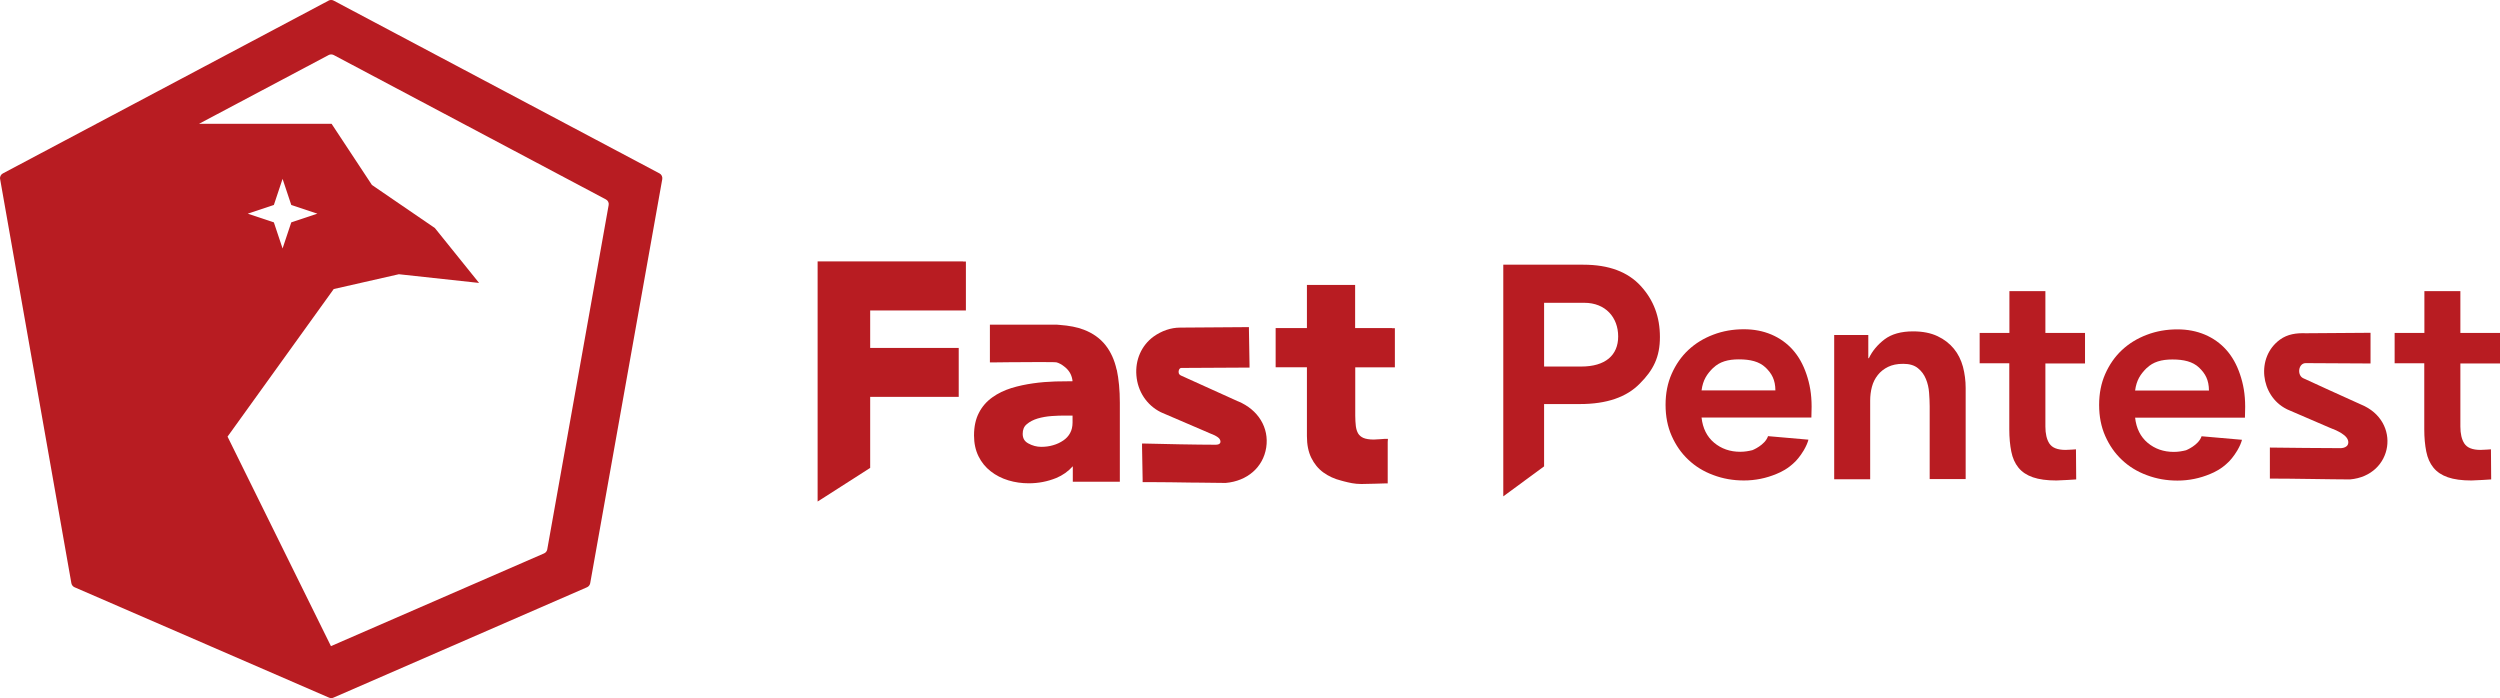 <?xml version="1.0" encoding="UTF-8"?><svg id="_レイヤー_2" xmlns="http://www.w3.org/2000/svg" viewBox="0 0 212.6 59.36"><defs><style>.cls-1{fill:#b81c22;}</style></defs><g id="_レイヤー_1-2"><path class="cls-1" d="m27.95.05L.24,14.75c-.17.09-.27.29-.23.48l6.06,34.37c.03.15.13.28.27.34l21.65,9.39c.12.05.25.05.36,0l21.57-9.39c.14-.06.24-.19.27-.34l6.13-34.37c.03-.19-.06-.39-.23-.48L28.37.05c-.13-.07-.29-.07-.43,0Zm18.59,46.67c-.03.15-.13.28-.27.34l-18.11,7.88h-.02s-8.79-17.81-8.79-17.81l9.03-12.55,5.54-1.26,6.82.74-3.76-4.67-5.35-3.66-3.43-5.2h-11.28l11.03-5.85c.13-.07.29-.07.43,0l23.15,12.28c.17.09.27.29.23.48l-5.22,29.27Zm-25.47-28.55l2.22-.74.74-2.22.74,2.22,2.22.74-2.22.74-.74,2.22-.74-2.22-2.22-.74Z"/><path class="cls-1" d="m134.65,22.51c2.17,0,3.78.61,4.88,1.81,1.1,1.2,1.63,2.63,1.63,4.34s-.56,2.81-1.71,3.96c-1.12,1.15-2.81,1.74-5.08,1.74h-3.06s0,5.3,0,5.3l-3.47,2.55v-19.7s6.82,0,6.82,0Zm-.18,8.66c2.04,0,3.14-.95,3.14-2.56s-1.07-2.86-2.88-2.86h-3.42s0,5.42,0,5.42h3.17Z"/><path class="cls-1" d="m155.97,28.49h2.91s0,1.97,0,1.97h.05c.29-.61.73-1.14,1.33-1.6.6-.45,1.4-.68,2.43-.68.82,0,1.51.14,2.08.41.57.27,1.03.63,1.39,1.07.36.44.61.95.77,1.53.15.58.23,1.18.23,1.81v7.74s-3.06,0-3.06,0v-6.2c0-.34-.02-.72-.05-1.14s-.12-.81-.27-1.17c-.15-.37-.37-.67-.68-.92-.31-.25-.72-.37-1.25-.37s-.94.09-1.29.26c-.35.17-.64.4-.87.69-.23.29-.4.62-.5,1-.1.37-.15.77-.15,1.18v6.69s-3.06,0-3.06,0v-12.25Z"/><path class="cls-1" d="m168.35,30.91v-2.6s2.53,0,2.53,0v-3.55s3.06,0,3.06,0v3.55s3.37,0,3.37,0v2.6s-3.37,0-3.37,0v5.36c0,.61.11,1.1.34,1.45s.68.54,1.37.54c.27,0,.89-.05.89-.05l.02,2.56s-1.32.09-1.68.09c-.82,0-1.48-.09-2-.27-.52-.18-.93-.45-1.23-.82-.3-.37-.5-.82-.61-1.37s-.17-1.18-.17-1.89v-5.62s-2.53,0-2.53,0Z"/><path class="cls-1" d="m201.58,30.91l-5.5-.03c-.63,0-.76,1.02-.22,1.28,0,0,4.24,1.95,4.92,2.24,3.46,1.42,2.76,6.05-.94,6.37-1.51,0-5.26-.08-6.81-.07v-2.64c1.48.02,4.49.05,5.92.05-.05,0,.73.07.75-.48.02-.63-1.02-1.04-1.61-1.27l-3.55-1.53s-.07-.03-.1-.05c-2.22-1.12-2.61-4.4-.55-5.9.65-.47,1.4-.57,2.2-.54l5.5-.04v2.61Z"/><path class="cls-1" d="m203.64,30.91v-2.6s2.53,0,2.53,0v-3.55s3.06,0,3.06,0v3.55s3.37,0,3.37,0v2.6s-3.37,0-3.37,0v5.36c0,.61.11,1.1.34,1.45s.68.54,1.37.54c.27,0,.89-.05.89-.05l.02,2.56s-1.32.09-1.68.09c-.82,0-1.48-.09-2-.27-.52-.18-.93-.45-1.23-.82-.3-.37-.5-.82-.61-1.37s-.17-1.18-.17-1.89v-5.62s-2.53,0-2.53,0Z"/><path class="cls-1" d="m150.35,37.1c-.26.76-1.32,1.18-1.32,1.18h0c-.32.08-.66.14-1.04.14-.87,0-1.61-.26-2.22-.77s-.97-1.23-1.07-2.14h9.34s.02-.93.02-.93c0-1.07-.16-1.94-.44-2.76-.28-.83-.67-1.52-1.17-2.08-.5-.56-1.11-.99-1.81-1.29-.71-.3-1.49-.45-2.34-.45-.92,0-1.79.15-2.6.46-.82.31-1.52.74-2.12,1.3-.6.56-1.07,1.24-1.42,2.03-.35.79-.52,1.67-.52,2.64s.17,1.85.52,2.64c.35.79.82,1.47,1.42,2.03.59.56,1.3,1,2.12,1.3.82.31,1.68.46,2.6.46.97,0,1.9-.19,2.78-.56.39-.16.96-.43,1.54-1,.12-.11.45-.46.77-1,.22-.38.33-.65.4-.91l-3.44-.3Zm-4.66-5.81c.54-.53,1.26-.73,2.18-.73.97,0,1.73.18,2.27.69.54.52.83,1.05.84,1.95h-6.28c.12-.89.45-1.38.98-1.91Z"/><path class="cls-1" d="m187.22,37.11c-.26.76-1.32,1.18-1.32,1.18h0c-.32.08-.66.14-1.04.14-.87,0-1.61-.26-2.22-.77s-.97-1.23-1.07-2.14h9.34s.02-.93.02-.93c0-1.07-.16-1.94-.44-2.76-.28-.83-.67-1.52-1.17-2.08-.5-.56-1.11-.99-1.81-1.29-.71-.3-1.49-.45-2.34-.45-.92,0-1.79.15-2.6.46-.82.31-1.52.74-2.12,1.3-.6.56-1.07,1.24-1.42,2.03-.35.79-.52,1.67-.52,2.64s.17,1.85.52,2.64c.35.79.82,1.47,1.42,2.03.59.56,1.3,1,2.12,1.3.82.31,1.68.46,2.6.46.97,0,1.9-.19,2.78-.56.39-.16.96-.43,1.54-1,.12-.11.45-.46.77-1,.22-.38.33-.65.4-.91l-3.44-.3Zm-4.66-5.81c.54-.53,1.26-.73,2.18-.73.97,0,1.73.18,2.27.69.54.52.83,1.05.84,1.95h-6.28c.12-.89.45-1.38.98-1.91Z"/><path class="cls-1" d="m81.9,22.23h-12.13s-.24,0-.24,0v.24s0,19.73,0,19.73v.45s.38-.24.38-.24l3.98-2.55.11-.07v-.13s0-5.91,0-5.91h7.29s.24,0,.24,0v-.24s0-3.68,0-3.68v-.24s-.24,0-.24,0h-7.29s0-3.19,0-3.19h7.9s.24,0,.24,0v-.24s0-3.68,0-3.68v-.24s-.24,0-.24,0Z"/><path class="cls-1" d="m118.37,27.9h-3.13s0-3.43,0-3.43v-.24s-.24,0-.24,0h-3.62s-.24,0-.24,0v.24s0,3.43,0,3.43h-2.42s-.24,0-.24,0v.24s0,2.85,0,2.85v.24s.24,0,.24,0h2.42s0,5.86,0,5.86c0,.72.12,1.33.37,1.84.25.51.59.93,1.03,1.25.43.31.94.55,1.51.69l.22.06c.47.12.91.23,1.5.23.44,0,2-.05,2-.05h.24s0-.24,0-.24v-3.29s.02-.26.02-.26h-.26s-.75.06-.95.06c-.37,0-.67-.05-.88-.14-.2-.09-.34-.21-.44-.37-.1-.17-.17-.39-.2-.63-.03-.27-.05-.57-.05-.9v-4.1s3.13,0,3.13,0h.24s0-.24,0-.24v-2.85s0-.24,0-.24h-.24Z"/><path class="cls-1" d="m105.28,34.13c-.39-.17-2.11-.95-4.84-2.19-.22-.1-.24-.28-.19-.46.05-.16.16-.19.21-.19l5.55-.03h.25s0-.25,0-.25l-.05-2.95v-.24s-.25,0-.25,0l-5.6.04c-.78,0-1.57.27-2.27.77-1.02.75-1.56,1.98-1.45,3.3.11,1.36.88,2.52,2.05,3.11.05.02.1.05.13.06l3.54,1.52c.12.06.29.13.46.2.61.24.97.42.97.75-.01.28-.43.25-.45.25-1.5,0-4.48-.06-5.97-.1h-.25s0,.25,0,.25l.05,2.79v.24s.24,0,.24,0h.48c.92,0,2.26.02,3.52.04h.28c1.01.02,1.95.03,2.54.03,1.85-.16,3.19-1.34,3.45-3.01.26-1.68-.68-3.22-2.39-3.93Z"/><path class="cls-1" d="m94.96,31.45c-.18-.83-.5-1.53-.95-2.1-.46-.58-1.08-1.02-1.84-1.31-.56-.22-1.25-.35-2.06-.41h0s-.24-.02-.24-.02h-.13s-.12,0-.12,0c-.1,0-.2,0-.31,0-.08,0-.16,0-.24,0h-.12s-4.53,0-4.53,0h-.24s0,.24,0,.24v2.72s0,.25,0,.25h.25s2.29-.03,3.9-.03c1.22,0,1.45.01,1.49.02.2.04.49.19.76.42.37.31.58.7.63,1.19-.46,0-.95.01-1.47.02-.63.02-1.26.07-1.89.16-.63.09-1.25.22-1.84.4-.6.19-1.15.45-1.62.79-.48.34-.87.78-1.14,1.31-.28.53-.42,1.18-.42,1.93,0,.67.13,1.26.38,1.77.25.51.6.94,1.04,1.28.43.34.94.6,1.5.77.56.17,1.14.25,1.74.25.81,0,1.59-.15,2.33-.45.55-.23,1.02-.56,1.41-1v1.08s0,.24,0,.24h.24s3.52,0,3.52,0h.24s0-.24,0-.24v-6.49c0-1.05-.09-1.99-.26-2.8Zm-3.75,4.48c0,.35-.07.65-.21.9-.14.26-.34.47-.58.63-.25.17-.54.31-.86.4-.33.1-.67.14-1.02.14-.38,0-.75-.1-1.11-.3-.32-.18-.46-.44-.46-.81,0-.35.11-.62.34-.81.25-.22.57-.38.93-.49.38-.11.78-.18,1.2-.21.43-.03.79-.04,1.07-.04h.7s0,.57,0,.57Z"/></g></svg>